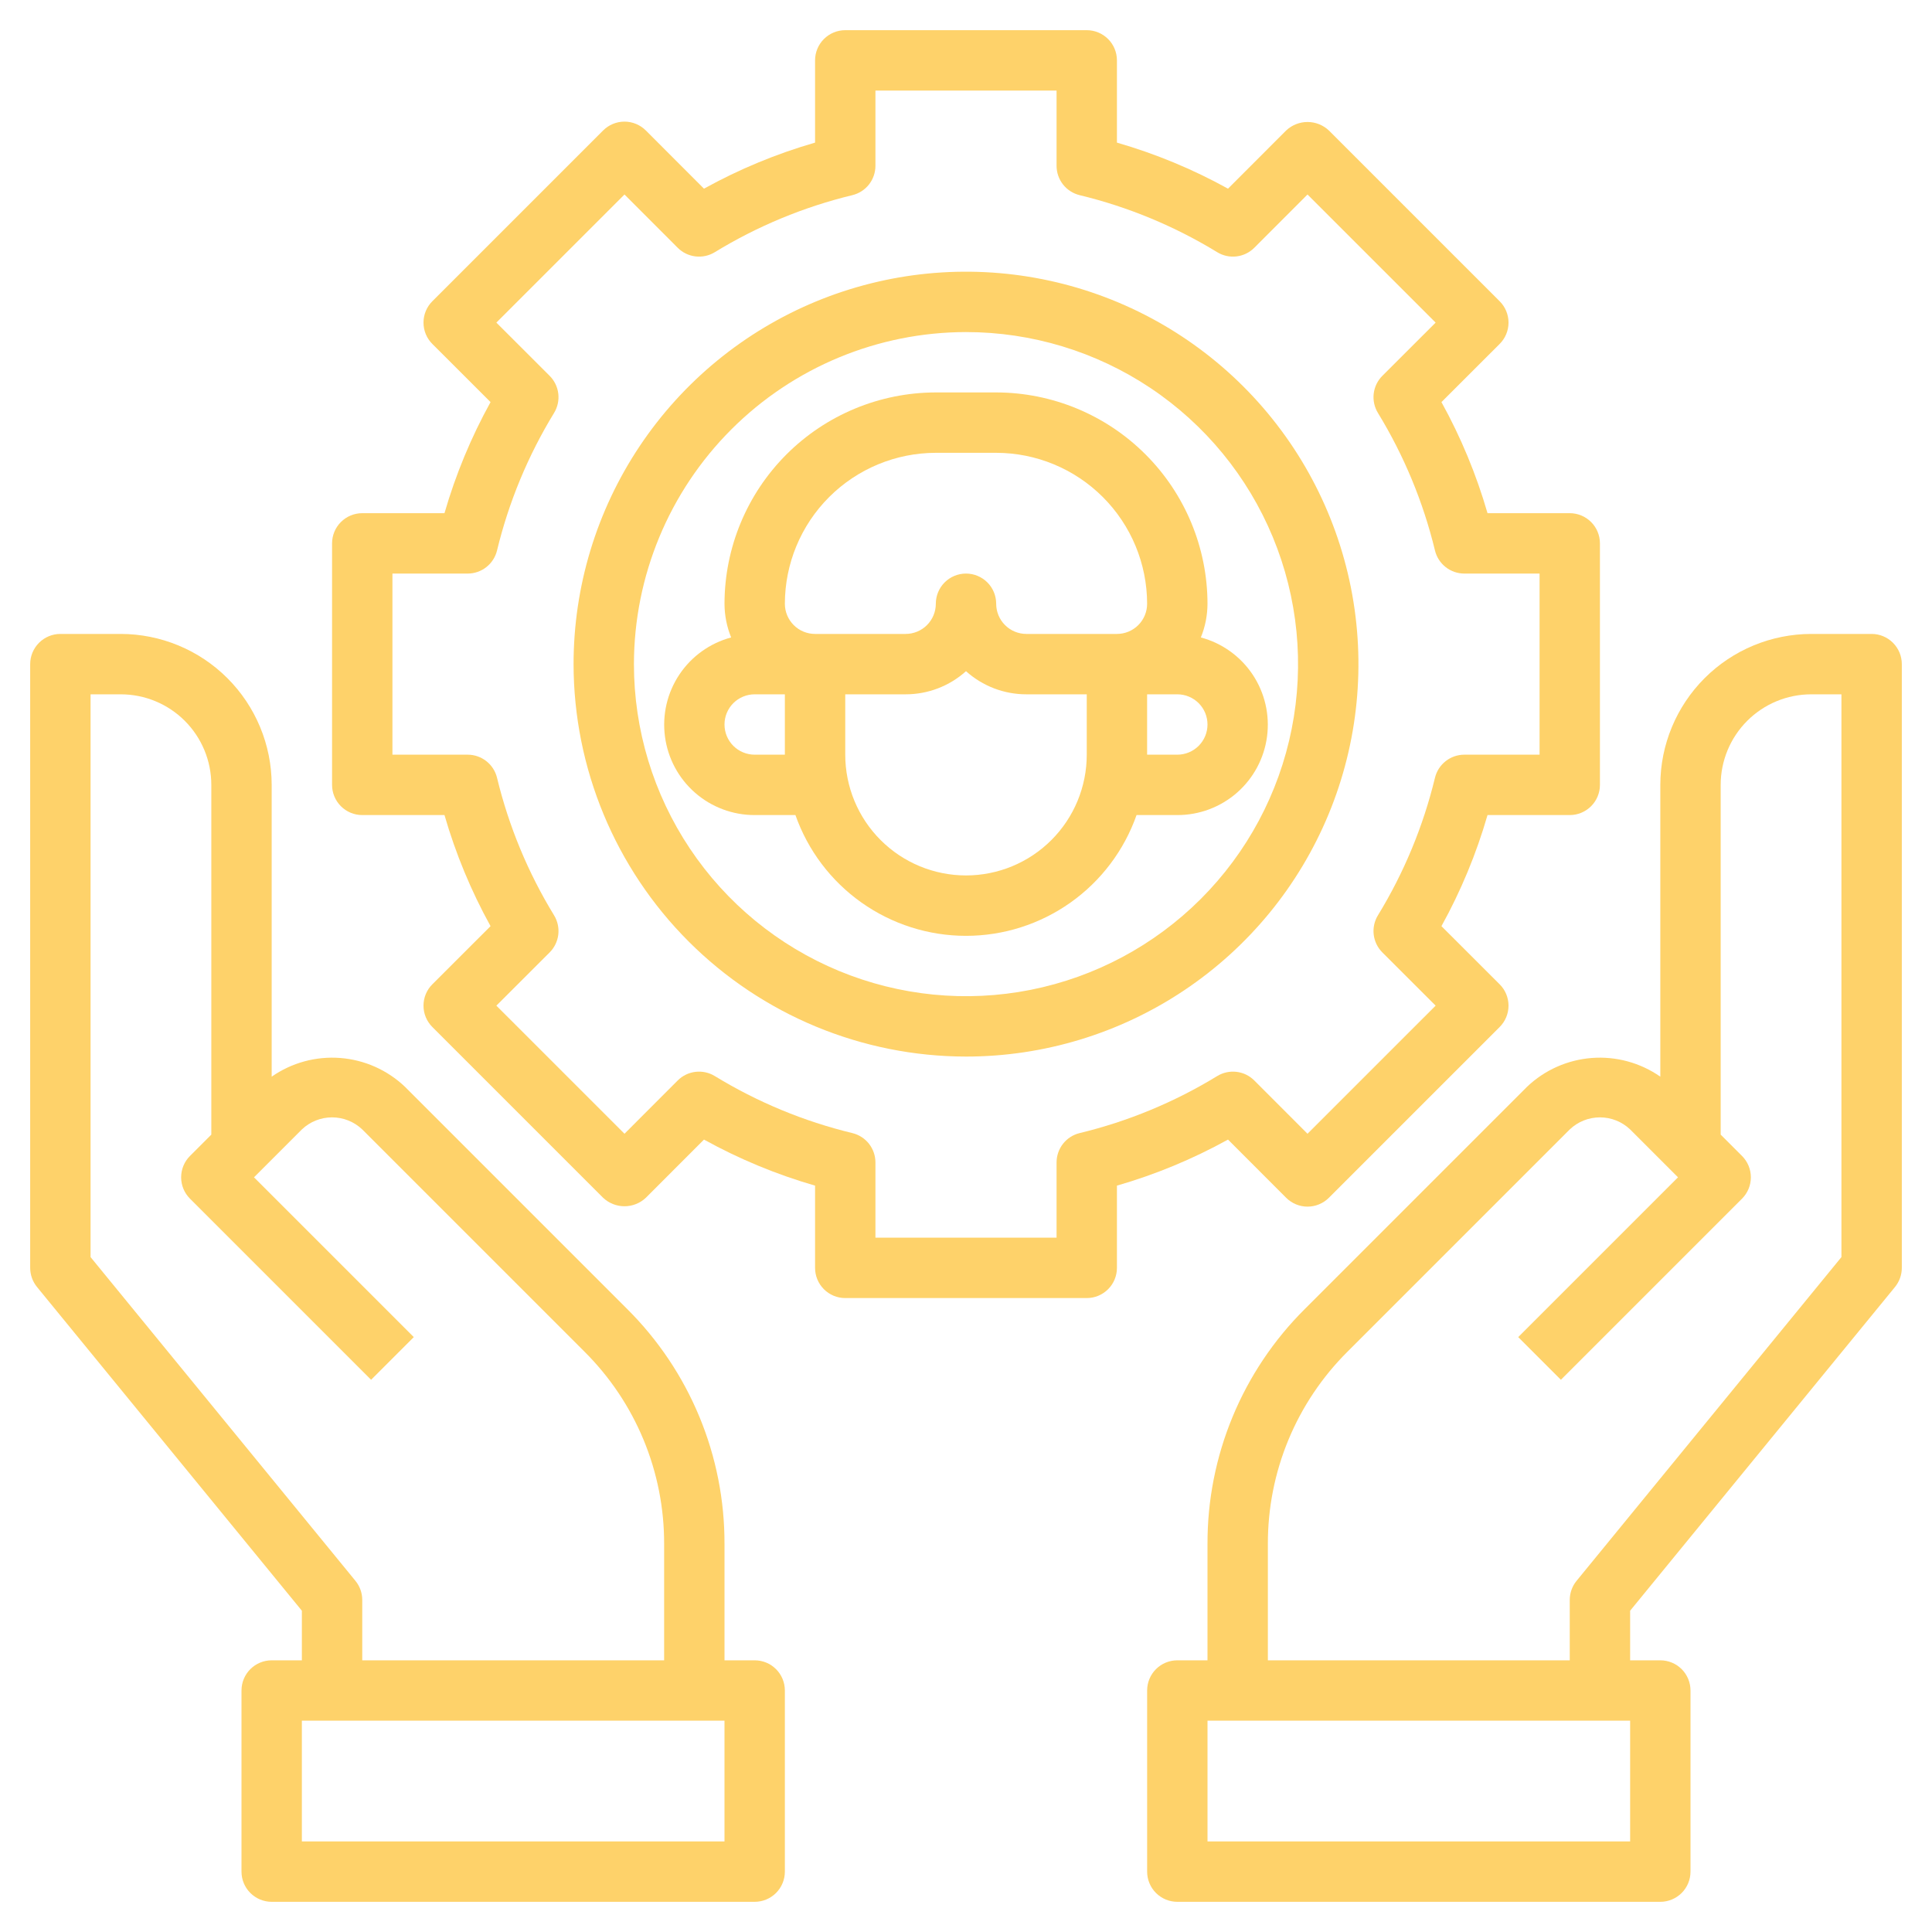 <?xml version="1.0" encoding="UTF-8"?>
<svg xmlns="http://www.w3.org/2000/svg" width="98" height="98" viewBox="0 0 98 98" fill="none">
  <path d="M94.938 32.156H91.875C89.845 32.159 87.899 32.966 86.464 34.401C85.029 35.837 84.221 37.783 84.219 39.812V54.614C83.206 53.907 81.98 53.572 80.748 53.665C79.517 53.758 78.355 54.274 77.46 55.125L66.184 66.401C64.615 67.962 63.371 69.818 62.524 71.863C61.677 73.907 61.244 76.1 61.25 78.313V84.219H59.719C59.313 84.219 58.923 84.38 58.636 84.667C58.349 84.954 58.188 85.344 58.188 85.75V94.938C58.188 95.344 58.349 95.733 58.636 96.02C58.923 96.307 59.313 96.469 59.719 96.469H84.219C84.625 96.469 85.014 96.307 85.302 96.02C85.589 95.733 85.75 95.344 85.75 94.938V85.75C85.75 85.344 85.589 84.954 85.302 84.667C85.014 84.38 84.625 84.219 84.219 84.219H82.688V81.703L96.123 65.282C96.346 65.008 96.469 64.666 96.469 64.312V33.688C96.469 33.281 96.307 32.892 96.02 32.605C95.733 32.318 95.344 32.156 94.938 32.156ZM82.688 93.406H61.25V87.281H82.688V93.406ZM93.406 63.766L79.971 80.187C79.747 80.46 79.625 80.803 79.625 81.156V84.219H64.312V78.313C64.308 76.502 64.662 74.708 65.355 73.035C66.048 71.362 67.065 69.844 68.349 68.566L79.625 57.29C80.038 56.897 80.586 56.678 81.156 56.678C81.726 56.678 82.275 56.897 82.688 57.29L85.116 59.719L77.011 67.824L79.176 69.989L88.364 60.801C88.651 60.514 88.812 60.125 88.812 59.719C88.812 59.313 88.651 58.923 88.364 58.636L87.281 57.554V39.812C87.281 38.594 87.765 37.426 88.627 36.564C89.488 35.703 90.657 35.219 91.875 35.219H93.406V63.766Z" fill="#FED26A"></path>
  <path d="M15.312 84.219H13.781C13.375 84.219 12.986 84.38 12.698 84.667C12.411 84.954 12.25 85.344 12.25 85.75V94.938C12.25 95.344 12.411 95.733 12.698 96.02C12.986 96.307 13.375 96.469 13.781 96.469H38.281C38.687 96.469 39.077 96.307 39.364 96.02C39.651 95.733 39.812 95.344 39.812 94.938V85.75C39.812 85.344 39.651 84.954 39.364 84.667C39.077 84.38 38.687 84.219 38.281 84.219H36.75V78.313C36.756 76.1 36.323 73.907 35.476 71.863C34.629 69.818 33.385 67.962 31.816 66.401L20.54 55.125C19.645 54.274 18.483 53.758 17.252 53.665C16.02 53.572 14.794 53.907 13.781 54.614V39.812C13.779 37.783 12.971 35.837 11.536 34.401C10.101 32.966 8.155 32.159 6.125 32.156H3.062C2.656 32.156 2.267 32.318 1.98 32.605C1.693 32.892 1.531 33.281 1.531 33.688V64.312C1.531 64.666 1.654 65.008 1.877 65.282L15.312 81.703V84.219ZM36.75 93.406H15.312V87.281H36.75V93.406ZM4.594 63.766V35.219H6.125C7.343 35.219 8.512 35.703 9.373 36.564C10.235 37.426 10.719 38.594 10.719 39.812V57.554L9.636 58.636C9.349 58.923 9.188 59.313 9.188 59.719C9.188 60.125 9.349 60.514 9.636 60.801L18.824 69.989L20.989 67.824L12.884 59.719L15.312 57.29C15.726 56.897 16.274 56.678 16.844 56.678C17.414 56.678 17.962 56.897 18.375 57.29L29.651 68.566C30.935 69.844 31.952 71.362 32.645 73.035C33.338 74.708 33.692 76.502 33.688 78.313V84.219H18.375V81.156C18.375 80.803 18.253 80.46 18.029 80.187L4.594 63.766Z" fill="#FED26A"></path>
  <path d="M18.375 26.031C17.969 26.031 17.579 26.193 17.292 26.48C17.005 26.767 16.844 27.156 16.844 27.562V39.812C16.844 40.219 17.005 40.608 17.292 40.895C17.579 41.182 17.969 41.344 18.375 41.344H22.546C23.112 43.303 23.896 45.194 24.883 46.979L21.931 49.928C21.788 50.07 21.675 50.239 21.598 50.425C21.521 50.611 21.482 50.81 21.482 51.011C21.482 51.212 21.521 51.412 21.598 51.598C21.675 51.784 21.788 51.952 21.931 52.095L30.593 60.757C30.886 61.033 31.273 61.187 31.676 61.187C32.079 61.187 32.467 61.033 32.76 60.757L35.709 57.805C37.494 58.791 39.384 59.575 41.344 60.141V64.312C41.344 64.719 41.505 65.108 41.792 65.395C42.079 65.682 42.469 65.844 42.875 65.844H55.125C55.531 65.844 55.921 65.682 56.208 65.395C56.495 65.108 56.656 64.719 56.656 64.312V60.141C58.616 59.575 60.506 58.791 62.291 57.805L65.24 60.757C65.383 60.899 65.552 61.012 65.737 61.089C65.923 61.166 66.123 61.206 66.324 61.206C66.525 61.206 66.724 61.166 66.91 61.089C67.096 61.012 67.265 60.899 67.407 60.757L76.069 52.095C76.212 51.952 76.325 51.784 76.402 51.598C76.479 51.412 76.519 51.212 76.519 51.011C76.519 50.81 76.479 50.611 76.402 50.425C76.325 50.239 76.212 50.07 76.069 49.928L73.117 46.979C74.104 45.194 74.888 43.303 75.454 41.344H79.625C80.031 41.344 80.421 41.182 80.708 40.895C80.995 40.608 81.156 40.219 81.156 39.812V27.562C81.156 27.156 80.995 26.767 80.708 26.48C80.421 26.193 80.031 26.031 79.625 26.031H75.454C74.888 24.072 74.104 22.181 73.117 20.396L76.069 17.447C76.212 17.305 76.325 17.136 76.402 16.95C76.479 16.764 76.519 16.565 76.519 16.364C76.519 16.163 76.479 15.963 76.402 15.777C76.325 15.591 76.212 15.423 76.069 15.28L67.407 6.618C67.114 6.342 66.727 6.188 66.324 6.188C65.921 6.188 65.533 6.342 65.24 6.618L62.291 9.57C60.506 8.583 58.616 7.8 56.656 7.234V3.062C56.656 2.656 56.495 2.267 56.208 1.98C55.921 1.693 55.531 1.531 55.125 1.531H42.875C42.469 1.531 42.079 1.693 41.792 1.98C41.505 2.267 41.344 2.656 41.344 3.062V7.234C39.384 7.8 37.494 8.583 35.709 9.57L32.76 6.618C32.617 6.476 32.449 6.363 32.263 6.286C32.077 6.209 31.877 6.169 31.676 6.169C31.475 6.169 31.276 6.209 31.09 6.286C30.904 6.363 30.735 6.476 30.593 6.618L21.931 15.28C21.788 15.423 21.675 15.591 21.598 15.777C21.521 15.963 21.482 16.163 21.482 16.364C21.482 16.565 21.521 16.764 21.598 16.95C21.675 17.136 21.788 17.305 21.931 17.447L24.883 20.396C23.896 22.181 23.112 24.072 22.546 26.031H18.375ZM25.212 27.921C25.808 25.46 26.784 23.107 28.105 20.946C28.284 20.653 28.359 20.308 28.319 19.966C28.278 19.625 28.124 19.307 27.881 19.064L25.178 16.364L31.677 9.866L34.377 12.569C34.62 12.812 34.937 12.966 35.279 13.006C35.62 13.047 35.965 12.972 36.258 12.792C38.419 11.471 40.772 10.495 43.233 9.9C43.568 9.819 43.865 9.629 44.078 9.359C44.29 9.089 44.406 8.755 44.406 8.411V4.594H53.594V8.411C53.594 8.755 53.71 9.089 53.922 9.359C54.135 9.629 54.432 9.819 54.767 9.9C57.228 10.495 59.581 11.471 61.742 12.792C62.035 12.972 62.38 13.047 62.721 13.006C63.063 12.966 63.38 12.812 63.623 12.569L66.323 9.866L72.822 16.364L70.119 19.064C69.876 19.307 69.722 19.625 69.681 19.966C69.641 20.308 69.716 20.653 69.895 20.946C71.216 23.107 72.192 25.46 72.788 27.921C72.868 28.255 73.059 28.552 73.329 28.765C73.599 28.978 73.933 29.094 74.276 29.094H78.094V38.281H74.276C73.933 38.281 73.599 38.397 73.329 38.61C73.059 38.823 72.868 39.12 72.788 39.454C72.192 41.915 71.216 44.269 69.895 46.429C69.716 46.722 69.641 47.067 69.681 47.409C69.722 47.75 69.876 48.068 70.119 48.311L72.822 51.011L66.323 57.509L63.623 54.806C63.38 54.563 63.063 54.409 62.721 54.369C62.38 54.328 62.035 54.404 61.742 54.583C59.581 55.904 57.228 56.88 54.767 57.475C54.432 57.556 54.135 57.746 53.922 58.016C53.71 58.286 53.594 58.62 53.594 58.964V62.781H44.406V58.964C44.406 58.62 44.29 58.286 44.078 58.016C43.865 57.746 43.568 57.556 43.233 57.475C40.772 56.88 38.419 55.904 36.258 54.583C35.965 54.404 35.62 54.328 35.279 54.369C34.937 54.409 34.62 54.563 34.377 54.806L31.677 57.509L25.178 51.011L27.881 48.311C28.124 48.068 28.278 47.75 28.319 47.409C28.359 47.067 28.284 46.722 28.105 46.429C26.784 44.269 25.808 41.915 25.212 39.454C25.132 39.12 24.941 38.823 24.671 38.61C24.401 38.397 24.067 38.281 23.724 38.281H19.906V29.094H23.724C24.067 29.094 24.401 28.978 24.671 28.765C24.941 28.552 25.132 28.255 25.212 27.921Z" fill="#FED26A"></path>
  <path d="M49 53.594C52.937 53.594 56.786 52.426 60.059 50.239C63.333 48.052 65.884 44.943 67.391 41.305C68.898 37.668 69.292 33.665 68.524 29.804C67.756 25.943 65.86 22.396 63.076 19.612C60.292 16.828 56.745 14.932 52.883 14.164C49.022 13.396 45.02 13.79 41.382 15.296C37.745 16.803 34.636 19.355 32.449 22.628C30.261 25.902 29.094 29.75 29.094 33.688C29.1 38.965 31.199 44.025 34.931 47.757C38.663 51.489 43.722 53.588 49 53.594ZM49 16.844C52.331 16.844 55.588 17.832 58.358 19.682C61.128 21.533 63.287 24.164 64.562 27.242C65.837 30.32 66.17 33.706 65.52 36.974C64.87 40.241 63.266 43.242 60.91 45.598C58.555 47.953 55.553 49.558 52.286 50.208C49.019 50.858 45.632 50.524 42.554 49.249C39.476 47.974 36.846 45.815 34.995 43.045C33.144 40.276 32.156 37.019 32.156 33.688C32.161 29.222 33.938 24.941 37.096 21.783C40.253 18.625 44.534 16.849 49 16.844Z" fill="#FED26A"></path>
  <path d="M40.348 41.344C40.979 43.135 42.15 44.686 43.7 45.783C45.249 46.88 47.101 47.47 49 47.47C50.899 47.47 52.751 46.88 54.3 45.783C55.85 44.686 57.021 43.135 57.651 41.344H59.719C60.831 41.346 61.907 40.943 62.744 40.211C63.581 39.478 64.124 38.466 64.27 37.363C64.416 36.26 64.156 35.142 63.539 34.216C62.921 33.291 61.988 32.622 60.913 32.334C61.134 31.791 61.248 31.211 61.25 30.625C61.246 27.783 60.116 25.059 58.106 23.05C56.097 21.04 53.373 19.91 50.531 19.906H47.469C44.627 19.91 41.903 21.04 39.893 23.05C37.884 25.059 36.754 27.783 36.75 30.625C36.752 31.211 36.866 31.791 37.087 32.334C36.012 32.622 35.079 33.291 34.461 34.216C33.843 35.142 33.584 36.26 33.73 37.363C33.876 38.466 34.418 39.478 35.256 40.211C36.093 40.943 37.169 41.346 38.281 41.344H40.348ZM49 44.406C47.375 44.406 45.818 43.761 44.669 42.612C43.52 41.464 42.875 39.906 42.875 38.281V35.219H45.937C47.068 35.22 48.159 34.802 49 34.046C49.841 34.802 50.932 35.22 52.062 35.219H55.125V38.281C55.125 39.906 54.48 41.464 53.331 42.612C52.182 43.761 50.624 44.406 49 44.406ZM59.719 38.281H58.187V35.219H59.719C60.125 35.219 60.514 35.38 60.801 35.667C61.089 35.954 61.25 36.344 61.25 36.75C61.25 37.156 61.089 37.546 60.801 37.833C60.514 38.12 60.125 38.281 59.719 38.281ZM47.469 22.969H50.531C52.561 22.971 54.507 23.779 55.942 25.214C57.377 26.649 58.185 28.595 58.187 30.625C58.187 31.031 58.026 31.421 57.739 31.708C57.452 31.995 57.062 32.156 56.656 32.156H52.062C51.656 32.156 51.267 31.995 50.98 31.708C50.692 31.421 50.531 31.031 50.531 30.625C50.531 30.219 50.37 29.829 50.083 29.542C49.795 29.255 49.406 29.094 49 29.094C48.594 29.094 48.204 29.255 47.917 29.542C47.63 29.829 47.469 30.219 47.469 30.625C47.469 31.031 47.307 31.421 47.02 31.708C46.733 31.995 46.343 32.156 45.937 32.156H41.344C40.938 32.156 40.548 31.995 40.261 31.708C39.974 31.421 39.812 31.031 39.812 30.625C39.815 28.595 40.622 26.649 42.057 25.214C43.493 23.779 45.439 22.971 47.469 22.969ZM36.75 36.75C36.75 36.344 36.911 35.954 37.198 35.667C37.486 35.38 37.875 35.219 38.281 35.219H39.812V38.281H38.281C37.875 38.281 37.486 38.12 37.198 37.833C36.911 37.546 36.75 37.156 36.75 36.75Z" fill="#FED26A"></path>
</svg>
